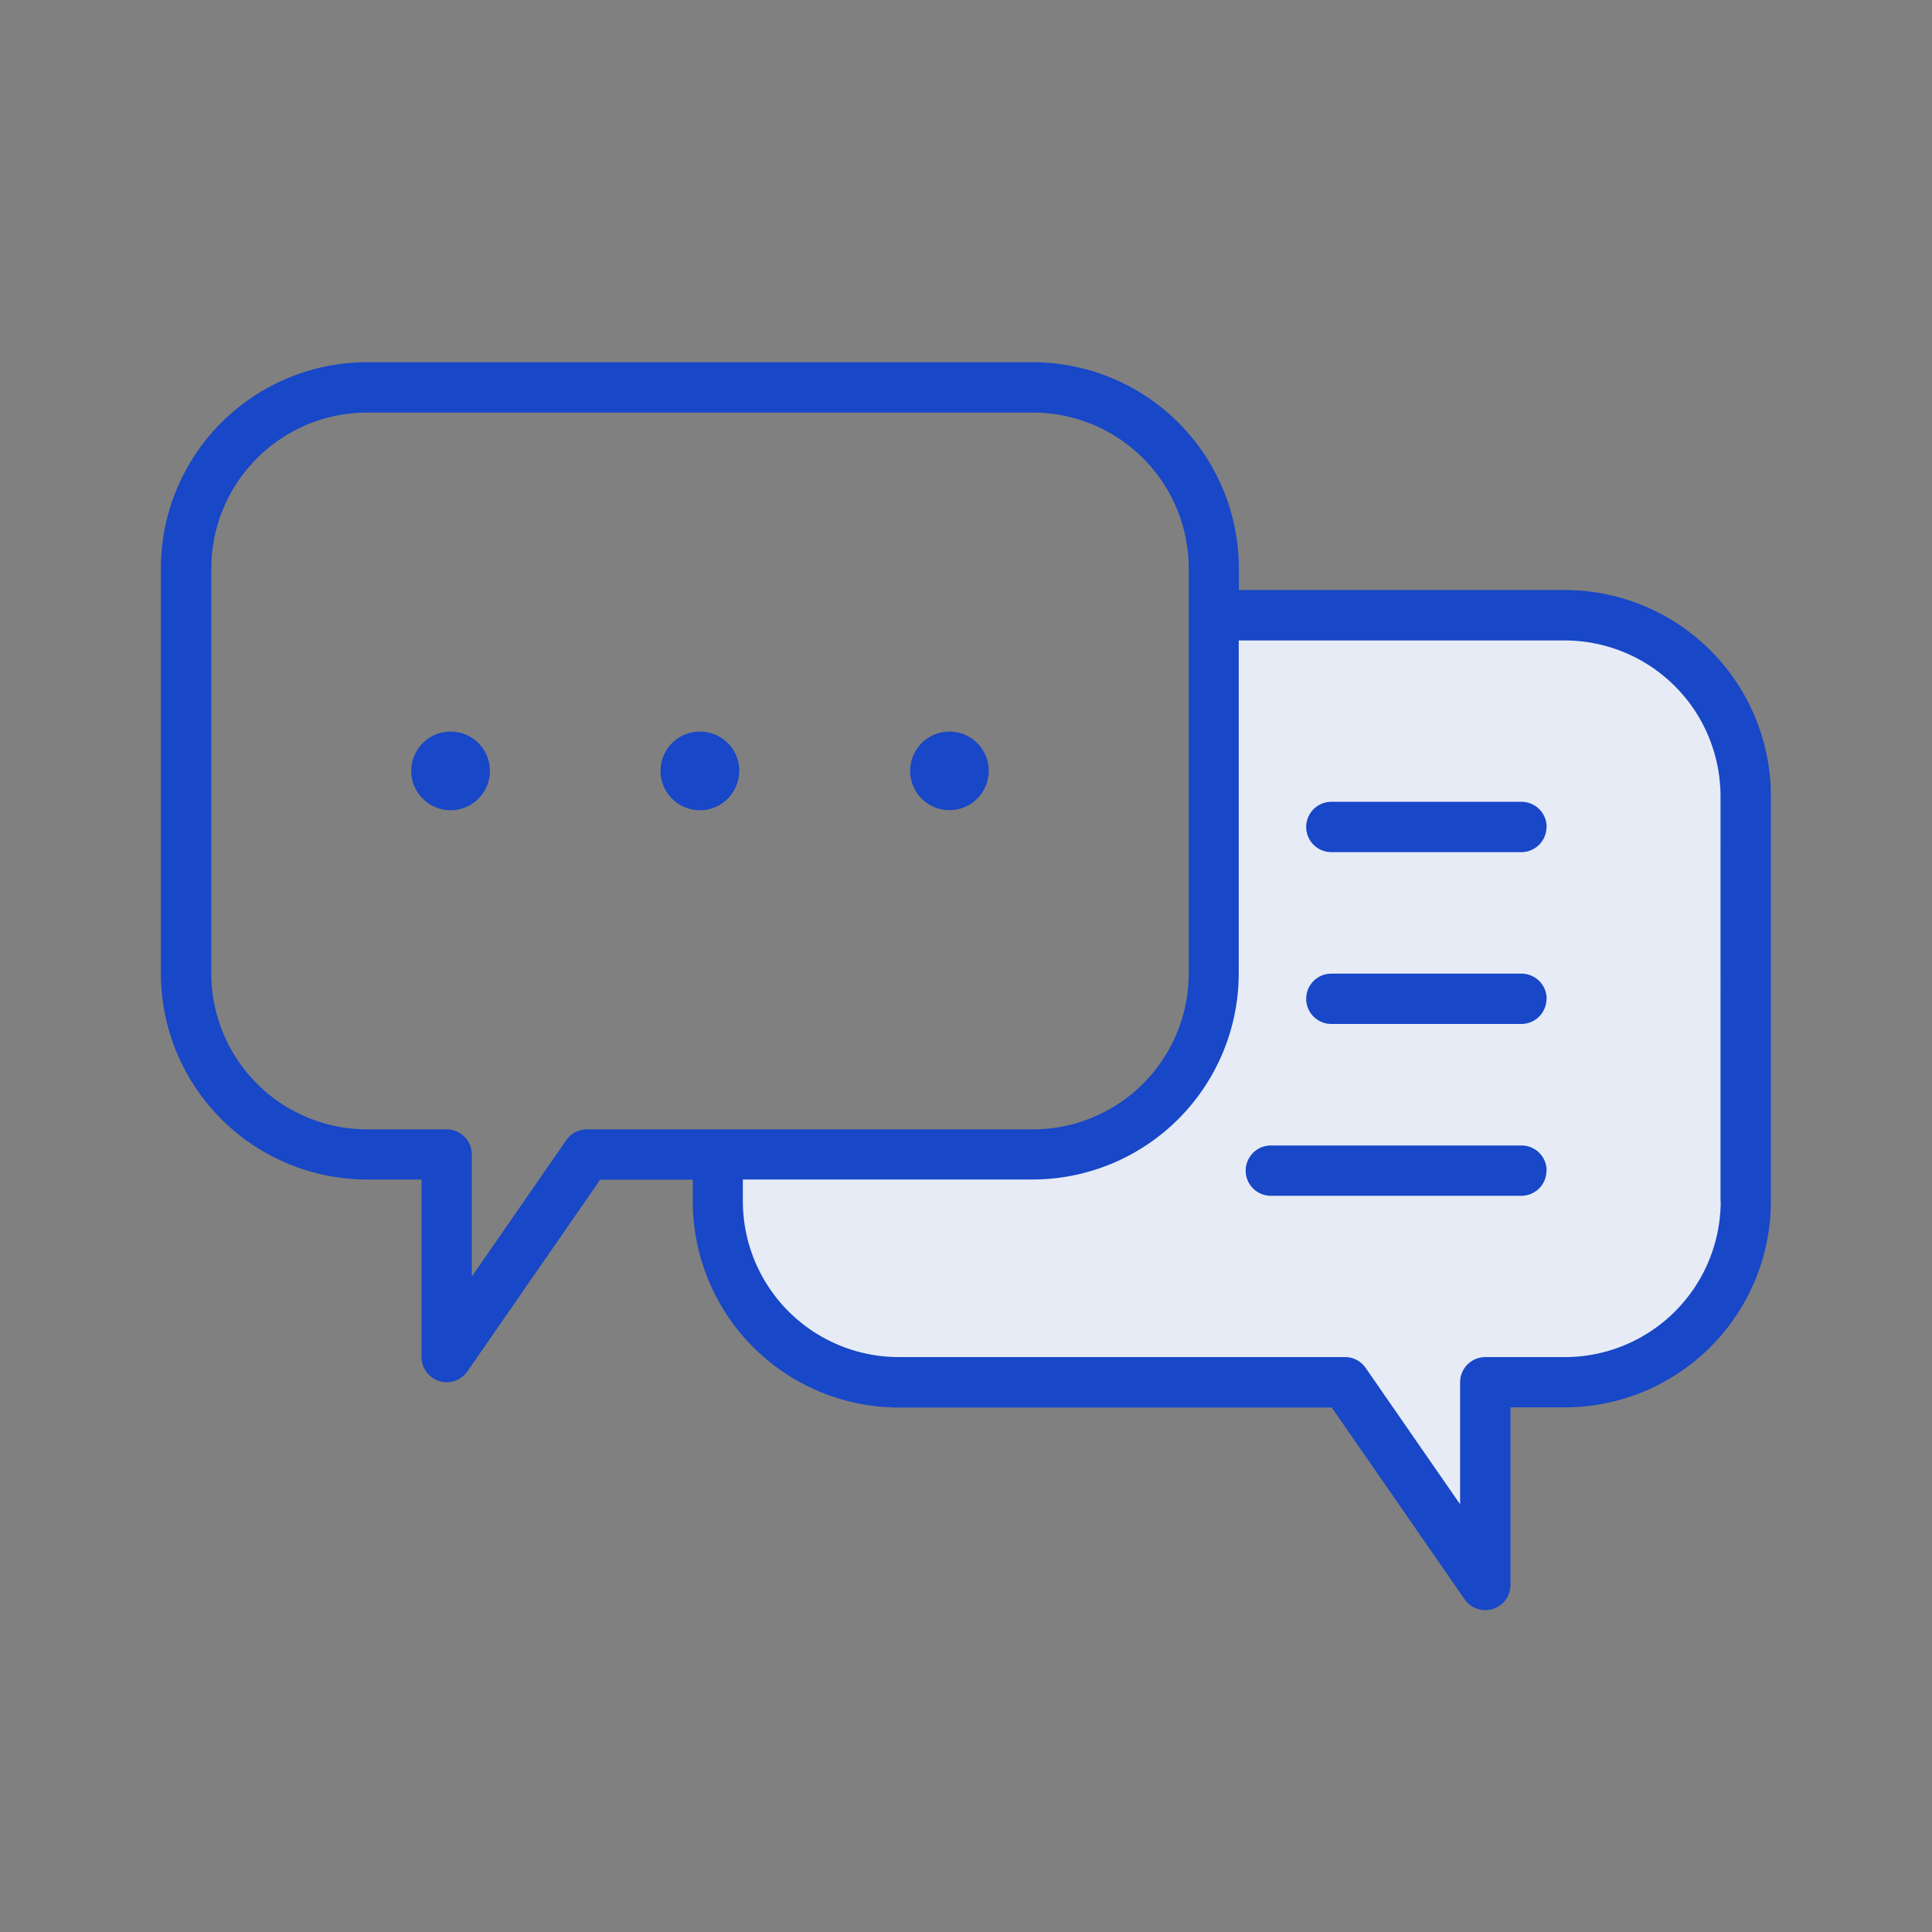 <svg xmlns="http://www.w3.org/2000/svg" width="48" height="48" viewBox="0 0 48 48"><rect x="0" y="0" width="48" height="48" fill="#808080" stroke="none"/><g transform="translate(-119 -2945)"><rect width="48" height="48" transform="translate(119 2945)" fill="none"/><g transform="translate(122.997 2896.459)"><path d="M201.144,147a.312.312,0,0,0-.313-.313h-4.724a.313.313,0,0,0,0,.626h4.724A.313.313,0,0,0,201.144,147Zm0,4.274a.312.312,0,0,0-.313-.313h-4.724a.313.313,0,1,0,0,.626h4.724A.313.313,0,0,0,201.144,151.269Zm-.313,4.587a.313.313,0,0,0,0-.626H194.6a.313.313,0,0,0,0,.626Zm-19.663.452v-.857h7.516a4.817,4.817,0,0,0,4.812-4.812v-8.6h8.416a4.19,4.19,0,0,1,4.186,4.186v10.078a4.19,4.19,0,0,1-4.186,4.186h-1.979a.313.313,0,0,0-.313.313v4.038l-2.919-4.216a.312.312,0,0,0-.257-.135H185.355A4.191,4.191,0,0,1,181.168,156.308Z" transform="translate(-167.033 -77.931)" fill="#e6ebf5" fill-rule="evenodd"/><path d="M8.175,67.693a.977.977,0,1,1-.977-.976A.976.976,0,0,1,8.175,67.693Zm12.393,0a.976.976,0,1,1-.977-.976A.976.976,0,0,1,20.568,67.693Zm-6.2,0a.977.977,0,1,1-.977-.976A.977.977,0,0,1,14.371,67.693Zm20.057,5.663a.625.625,0,0,1-.625.625h-4.72a.625.625,0,1,1,0-1.25H33.8A.625.625,0,0,1,34.429,73.356Zm0-4.269a.625.625,0,0,1-.625.625h-4.72a.625.625,0,1,1,0-1.25H33.8A.625.625,0,0,1,34.429,69.086Zm0,8.538a.625.625,0,0,1-.625.625H27.577a.625.625,0,0,1,0-1.25H33.8A.625.625,0,0,1,34.429,77.625Zm4.324.764V68.322a3.874,3.874,0,0,0-3.87-3.869h-8.1v8.273a5.125,5.125,0,0,1-5.12,5.119h-7.2v.543a3.874,3.874,0,0,0,3.871,3.869H29.419a.624.624,0,0,1,.513.269l2.347,3.389V82.883a.625.625,0,0,1,.625-.625h1.978A3.874,3.874,0,0,0,38.753,78.389ZM10.586,76.6h11.08a3.874,3.874,0,0,0,3.871-3.869V62.66a3.874,3.874,0,0,0-3.871-3.869H5.123a3.874,3.874,0,0,0-3.87,3.869V72.726A3.874,3.874,0,0,0,5.123,76.6H7.1a.625.625,0,0,1,.625.624v3.033l2.347-3.389A.625.625,0,0,1,10.586,76.6ZM34.882,63.2h-8.1V62.66a5.125,5.125,0,0,0-5.12-5.119H5.123A5.125,5.125,0,0,0,0,62.66V72.726a5.125,5.125,0,0,0,5.12,5.119H6.476v4.408a.624.624,0,0,0,.439.6.615.615,0,0,0,.186.029.627.627,0,0,0,.514-.269l3.3-4.764h2.3v.543a5.125,5.125,0,0,0,5.12,5.119H29.091l3.3,4.764a.625.625,0,0,0,1.139-.356V83.507h1.353A5.125,5.125,0,0,0,40,78.389V68.322A5.125,5.125,0,0,0,34.882,63.2Z" transform="translate(0)" fill="#1847c7" fill-rule="evenodd"/></g></g></svg>
